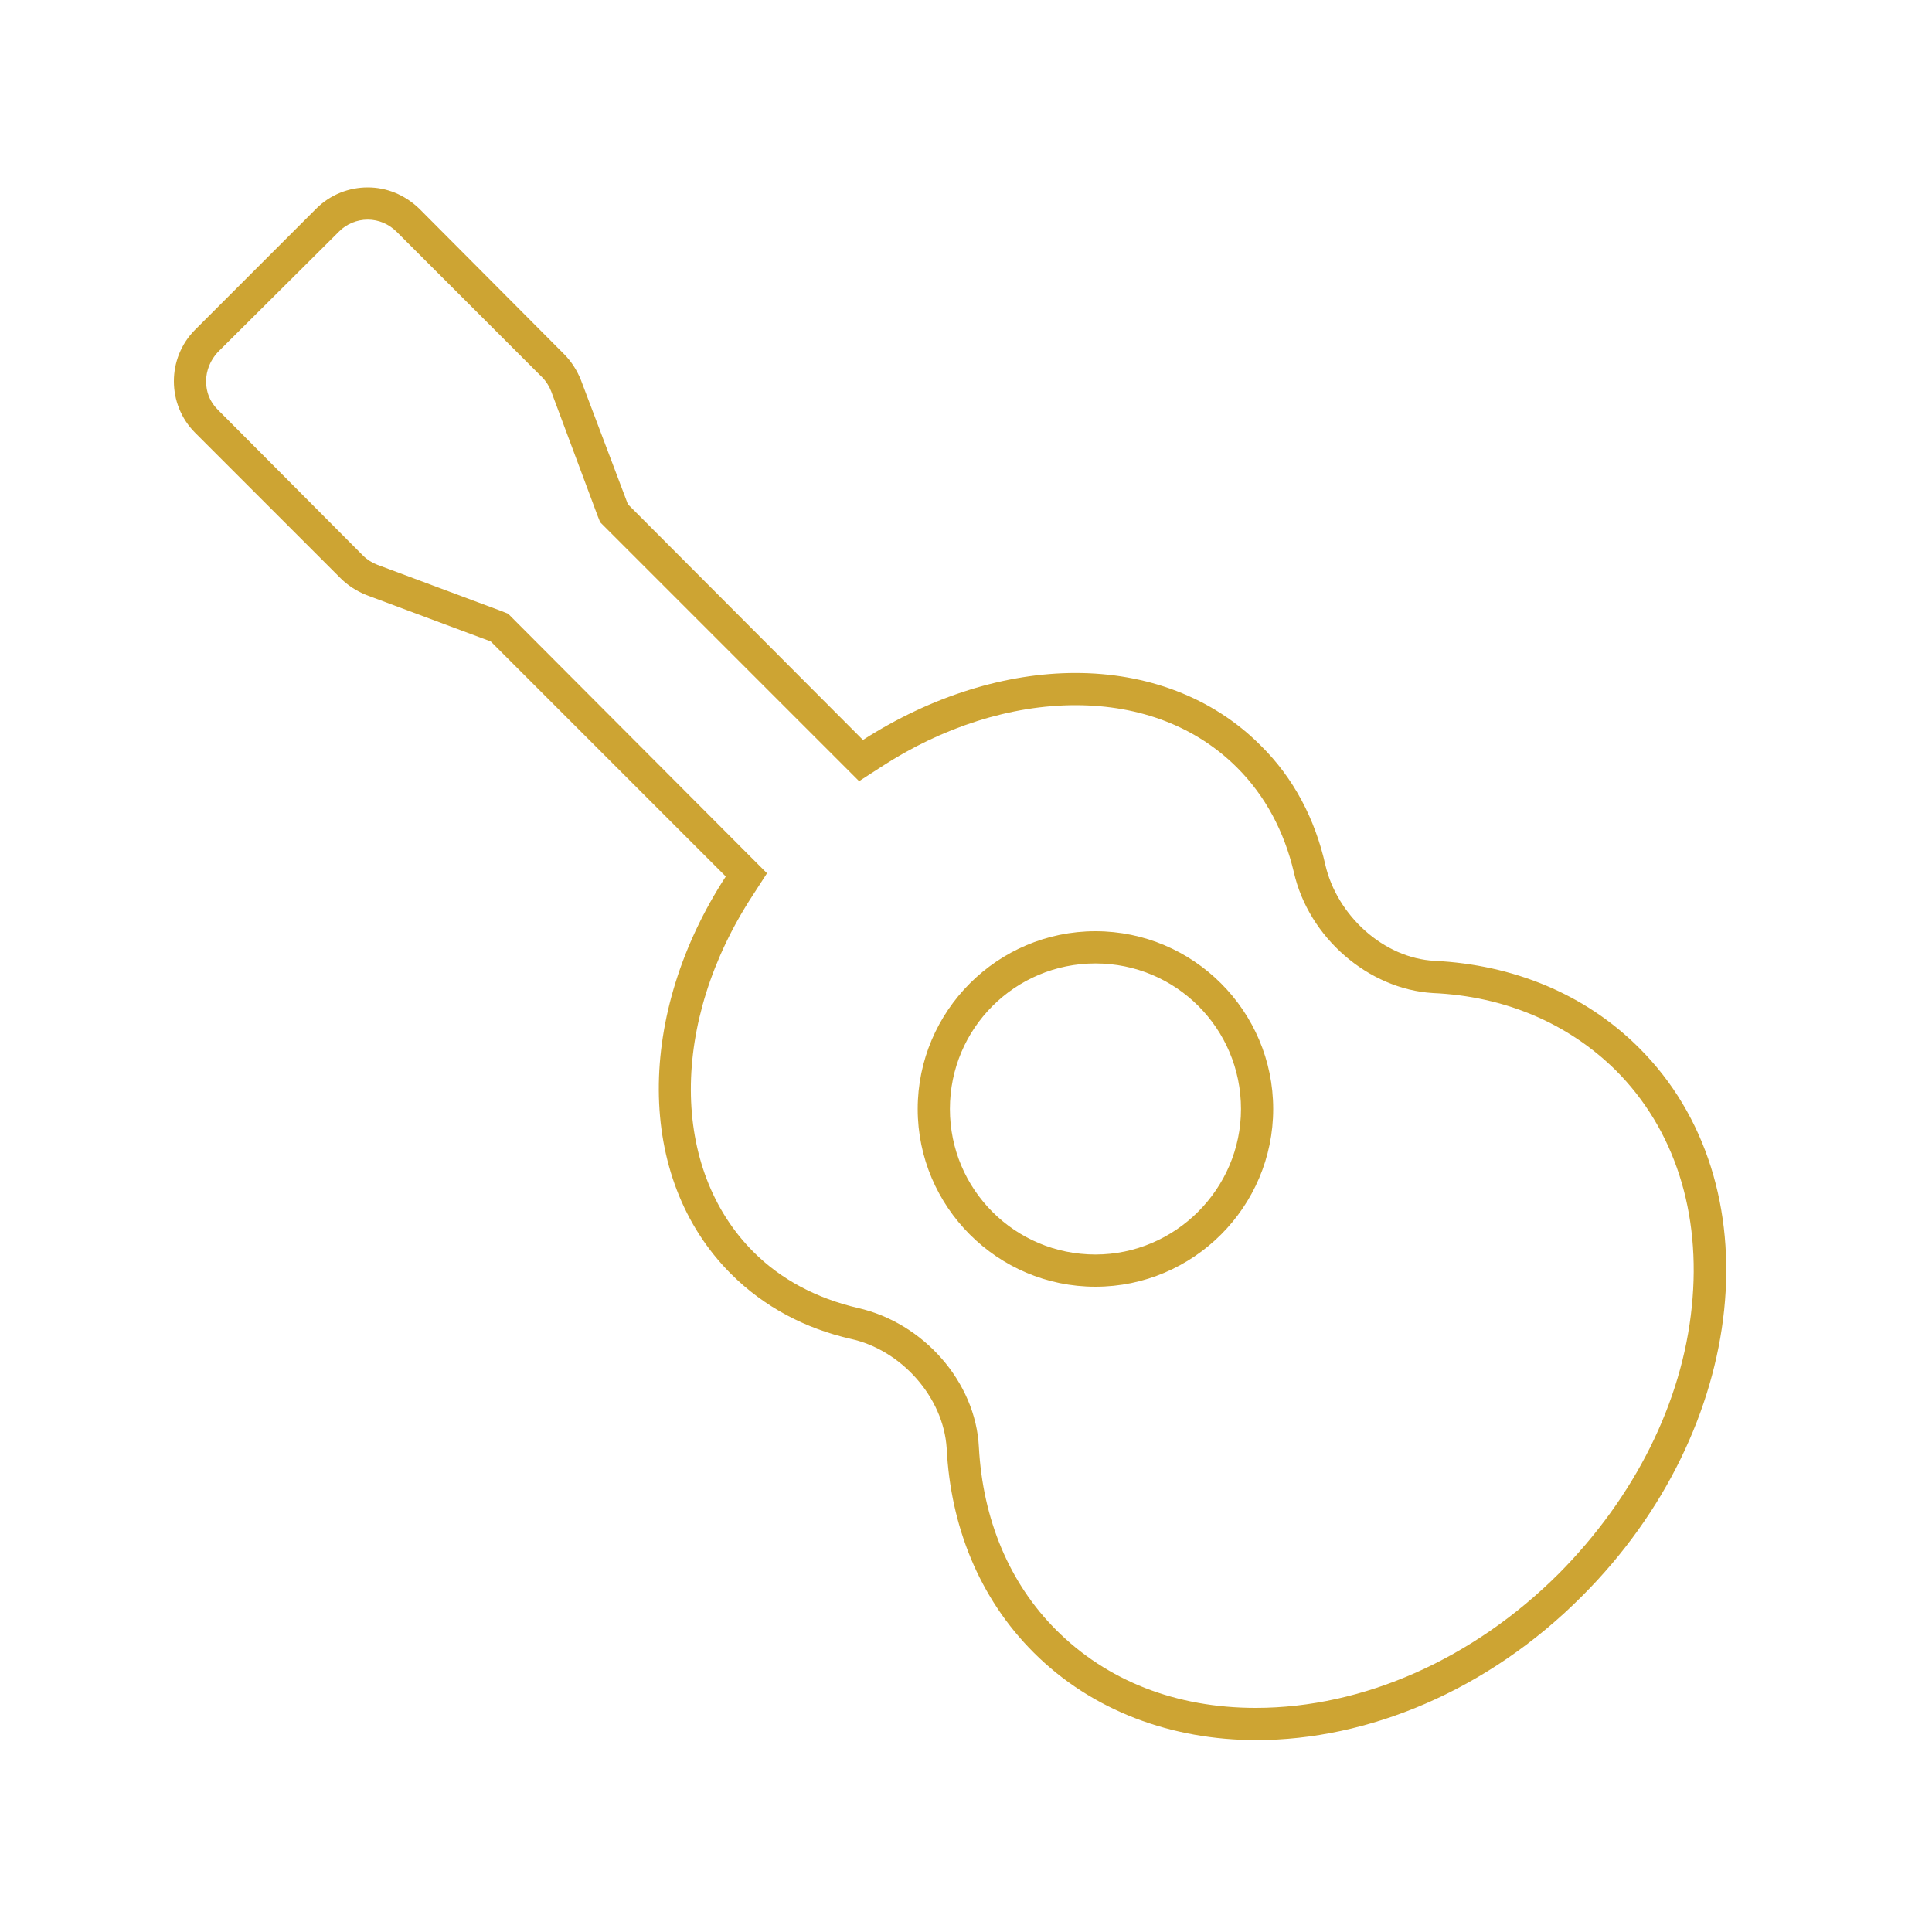 <?xml version="1.0" encoding="UTF-8"?> <svg xmlns="http://www.w3.org/2000/svg" xmlns:xlink="http://www.w3.org/1999/xlink" version="1.1" id="Livello_1" x="0px" y="0px" viewBox="0 0 300 300" style="enable-background:new 0 0 300 300;" xml:space="preserve"> <style type="text/css"> .st0{fill:#CDA433;} </style> <g> <g> <path class="st0" d="M57.1,34.1c1.7,0,3.3,0.7,4.5,1.9l22.6,22.6c0.6,0.6,1.1,1.4,1.4,2.2l7.2,19.3l0.4,1l0.8,0.8l36.5,36.5 l2.9,2.9l3.4-2.2c9.5-6.2,20.2-9.6,30.2-9.6c10.1,0,18.8,3.4,25.1,9.7c4.4,4.4,7.3,9.9,8.8,16.2c2.3,10.2,11.6,18.2,21.6,18.8 c11.2,0.5,21,4.7,28.4,12c9.1,9.1,13.3,22.1,11.8,36.7c-1.5,14.9-8.9,29.6-20.6,41.4c-13.3,13.3-30.4,20.9-47.1,20.9 c-12.4,0-23.1-4.2-31-12.1c-7.3-7.3-11.4-17.2-12-28.4c-0.5-10.1-8.6-19.3-18.8-21.6c-6.4-1.5-11.9-4.4-16.2-8.7 c-12.9-12.9-13-35.7-0.1-55.4l2.2-3.4l-2.9-2.9L79.7,96.1l-0.8-0.8l-1-0.4l-19.3-7.2c-0.8-0.3-1.6-0.8-2.2-1.4L33.8,63.6 c-1.2-1.2-1.8-2.7-1.8-4.4c0-1.7,0.7-3.3,1.8-4.5l18.9-18.8C53.8,34.8,55.4,34.1,57.1,34.1 M170.1,199.8 c15.2,0,27.6-12.4,27.6-27.6c0-15.2-12.4-27.6-27.6-27.6c-15.2,0-27.6,12.4-27.6,27.6C142.5,187.4,154.9,199.8,170.1,199.8 M57.1,29.1c-2.9,0-5.8,1.1-8,3.3L30.3,51.2c-4.4,4.4-4.4,11.6,0,16l22.6,22.6c1.1,1.1,2.5,2,4,2.6l19.3,7.2l36.5,36.5 c-13.8,21.2-14.2,46.7,0.8,61.7c5.2,5.2,11.6,8.5,18.6,10.1c7.8,1.7,14.4,9,14.9,17c0.6,12,5,23.2,13.5,31.7 c9.1,9.1,21.5,13.6,34.6,13.6c17.2,0,35.9-7.6,50.6-22.4c25.9-25.9,29.9-64.1,8.8-85.1c-8.4-8.4-19.6-12.9-31.7-13.5 c-8-0.4-15.2-7.1-17-14.9c-1.6-7.1-4.9-13.5-10.1-18.6c-7.5-7.5-17.7-11.2-28.7-11.2c-10.8,0-22.4,3.6-33,10.4L97.5,78.3L90.2,59 c-0.6-1.5-1.5-2.9-2.6-4L65.1,32.4C62.8,30.2,60,29.1,57.1,29.1L57.1,29.1z M170.1,194.8c-12.5,0-22.6-10.1-22.6-22.6 c0-12.5,10.1-22.6,22.6-22.6c12.5,0,22.6,10.1,22.6,22.6C192.7,184.6,182.5,194.8,170.1,194.8L170.1,194.8z"></path> </g> </g> </svg> 